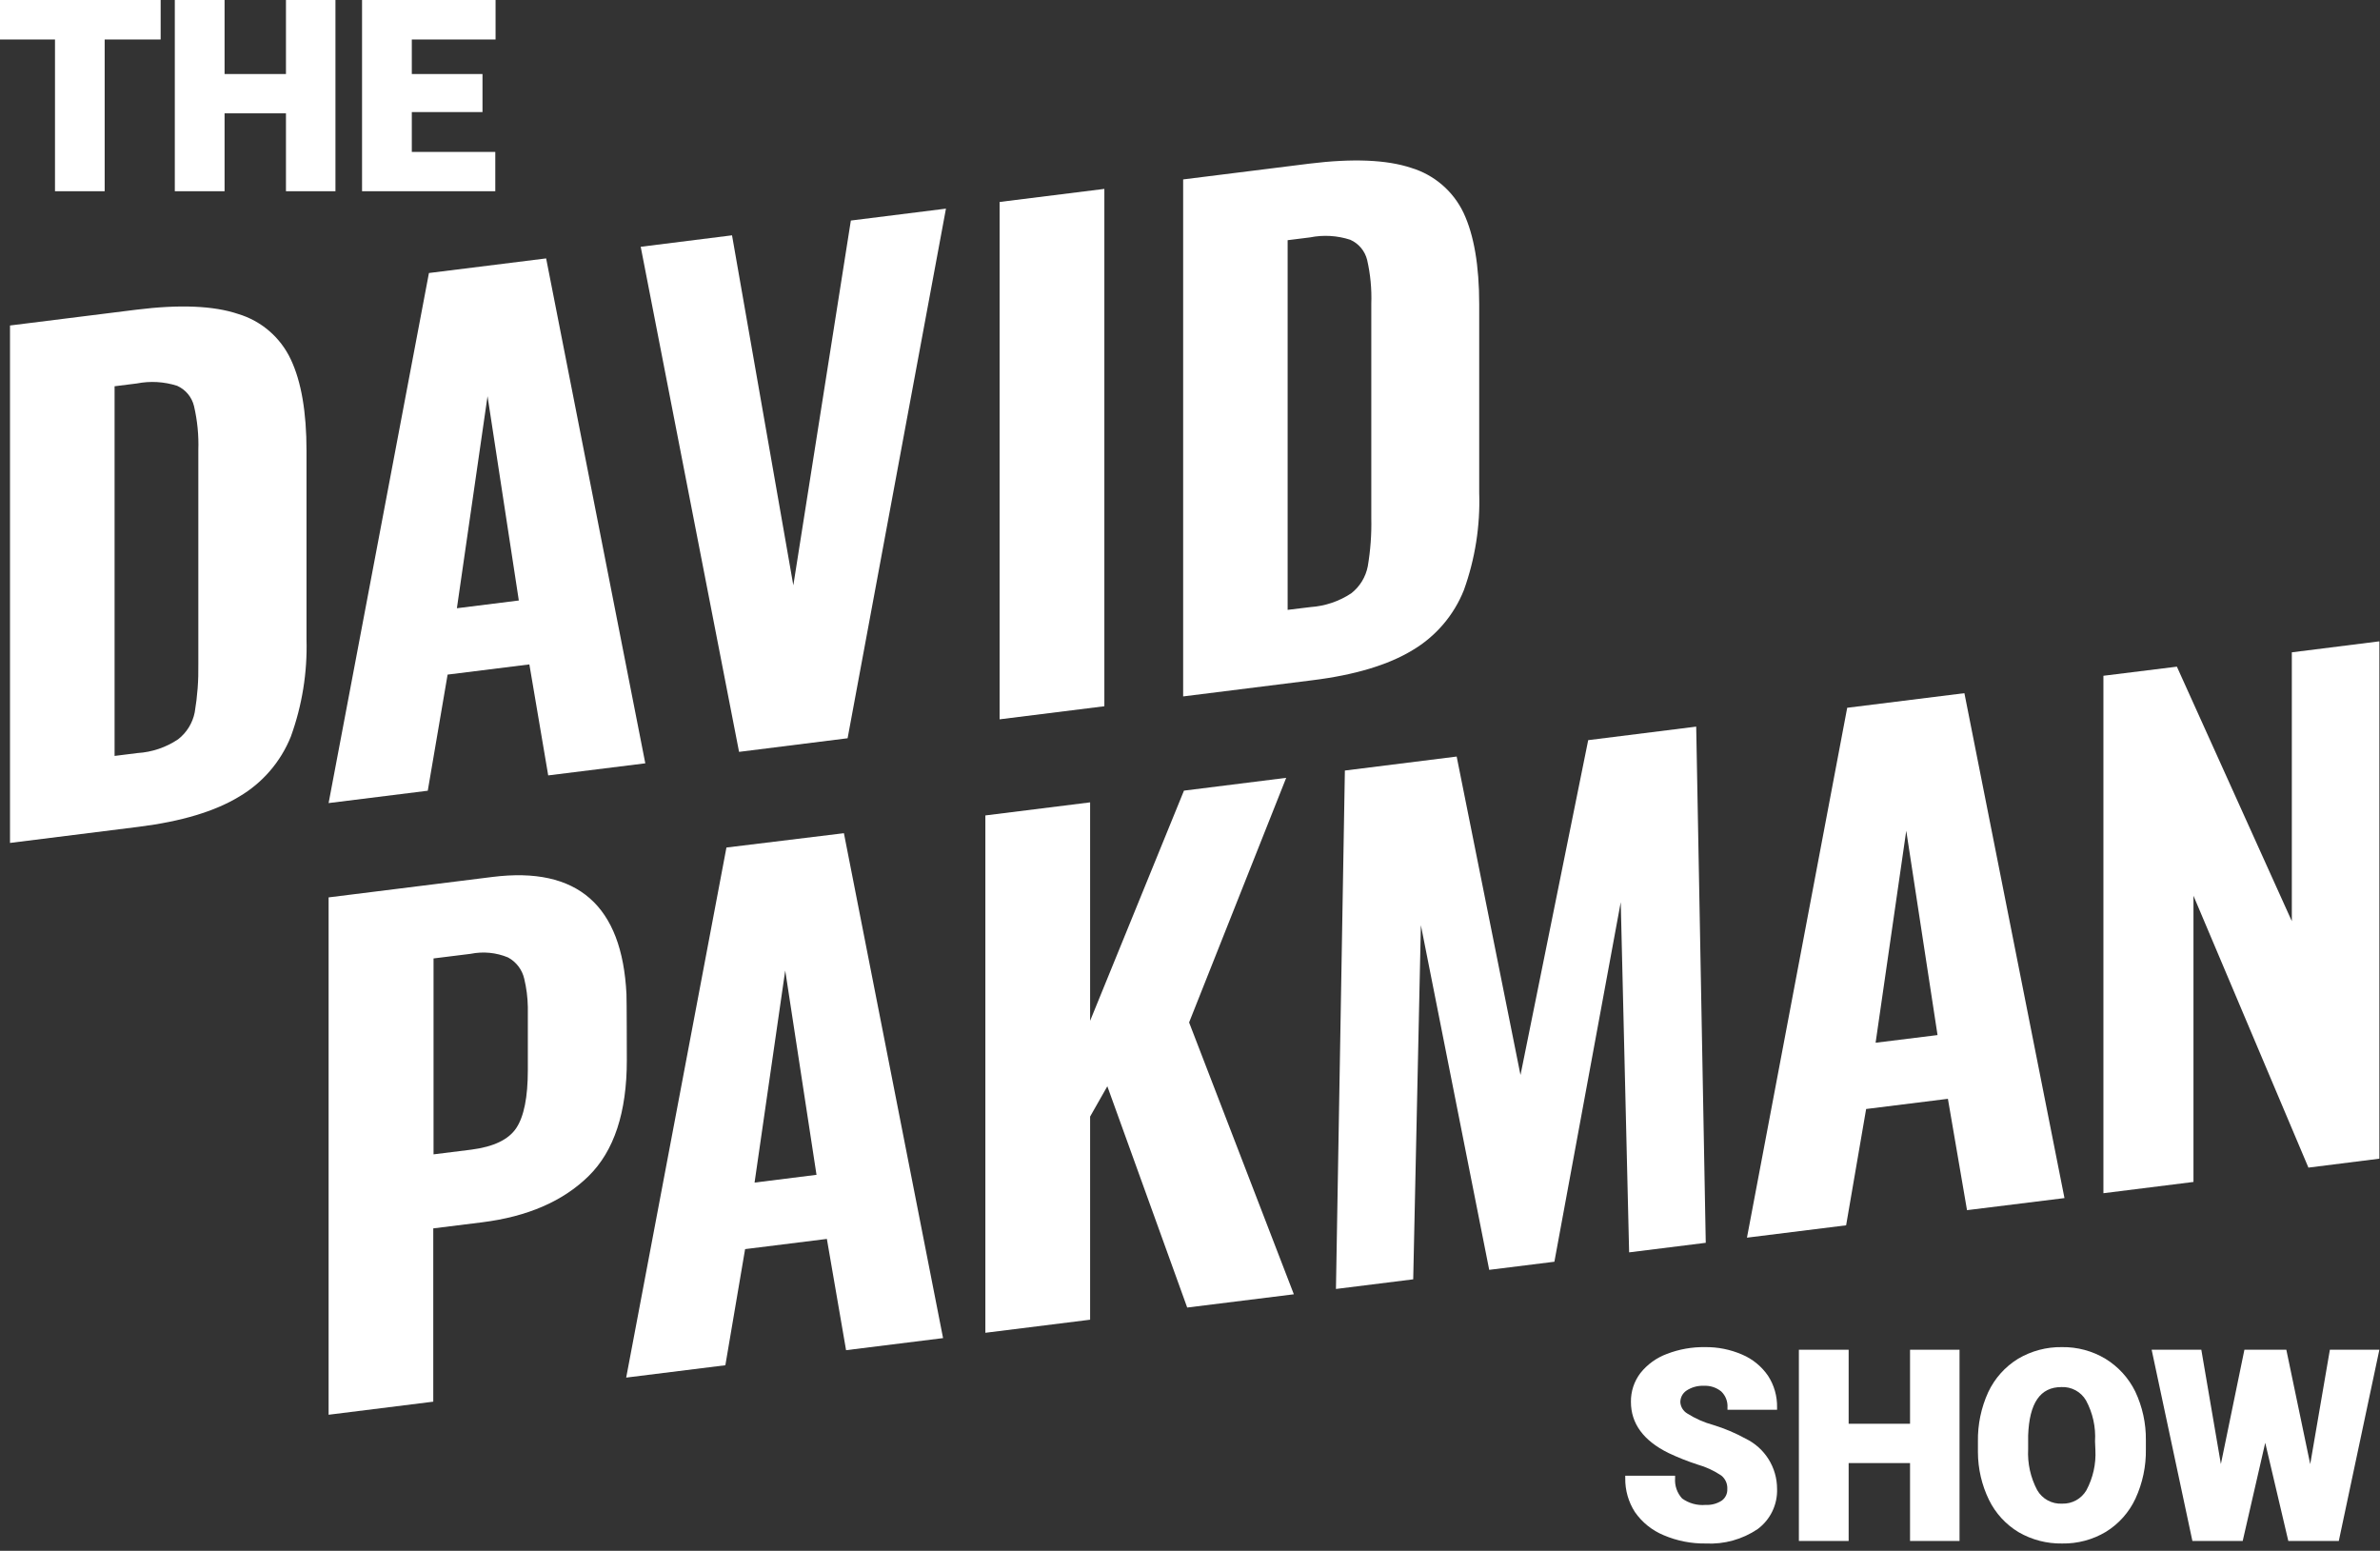 <?xml version="1.0" encoding="UTF-8"?>
<svg width="264px" height="172px" viewBox="0 0 264 172" version="1.1" xmlns="http://www.w3.org/2000/svg" xmlns:xlink="http://www.w3.org/1999/xlink">
    <rect x="0" y="0" width="264" height="172" fill="#333333" stroke="none"/>
    <title>logo_color_pakman</title>
    <g id="Page-1" stroke="none" stroke-width="1" fill="none" fill-rule="evenodd">
        <g id="logo_color_pakman" fill="#FFFFFF" fill-rule="nonzero">
            <polygon id="Path" points="24.91 12.57 31.72 12.57 31.72 21.21 37.21 21.21 37.21 0 31.72 0 31.72 8.21 24.91 8.21 24.91 0 19.39 0 19.39 21.21 24.91 21.21"></polygon>
            <polygon id="Path" points="254.22 72.35 254.22 102.17 241.47 73.94 233.32 74.95 233.32 132.34 243.31 131.09 243.31 99.35 256.06 129.5 263.93 128.51 263.93 71.13"></polygon>
            <polygon id="Path" points="256.26 162.39 253.61 149.7 248.96 149.7 246.35 162.38 244.18 149.7 238.67 149.7 243.19 170.91 248.77 170.91 251.27 160.02 253.83 170.91 259.43 170.91 263.93 149.7 258.44 149.7"></polygon>
            <path d="M26.41,34.82 C23.697,33.907 19.93,33.75 15.11,34.35 L1.11,36.1 L1.11,93.49 L15.4,91.7 C20.12,91.107 23.827,89.993 26.52,88.36 C29.117,86.836 31.136,84.494 32.26,81.7 C33.515,78.238 34.105,74.571 34,70.89 L34,50 C34,45.7 33.42,42.323 32.26,39.87 C31.12,37.429 28.991,35.591 26.41,34.82 Z M22,73.66 C22.032,75.449 21.898,77.236 21.6,79 C21.368,80.191 20.71,81.258 19.75,82 C18.415,82.896 16.865,83.421 15.26,83.52 L12.71,83.84 L12.71,42.84 L15.18,42.53 C16.668,42.239 18.206,42.328 19.65,42.79 C20.589,43.209 21.28,44.04 21.52,45.04 C21.894,46.642 22.055,48.286 22,49.93 L22,73.66 Z" id="Shape"></path>
            <polygon id="Path" points="6.1 21.21 11.61 21.21 11.61 4.38 17.82 4.38 17.82 0 0 0 0 4.38 6.1 4.38"></polygon>
            <polygon id="Path" points="54.94 16.85 45.68 16.85 45.68 12.43 53.52 12.43 53.52 8.21 45.68 8.21 45.68 4.38 54.97 4.38 54.97 0 40.16 0 40.16 21.21 54.94 21.21"></polygon>
            <path d="M36.45,89.07 L47.45,87.7 L49.65,74.82 L58.72,73.69 L60.81,86 L71.58,84.66 L60.58,28.66 L47.58,30.28 L36.45,89.07 Z M54.08,43.94 L57.55,66.6 L50.68,67.46 L54.08,43.94 Z" id="Shape"></path>
            <polygon id="Path" points="122.5 20.95 110.88 22.4 110.88 79.78 122.5 78.33"></polygon>
            <path d="M217.9,76.88 L204.9,78.5 L193.78,137.27 L204.78,135.9 L207,123 L216.07,121.87 L218.19,134.22 L229,132.88 L217.9,76.88 Z M208.05,115.65 L211.45,92.14 L214.92,114.8 L208.05,115.65 Z" id="Shape"></path>
            <polygon id="Path" points="189.21 137.84 188.15 80.59 176.17 82.09 168.66 119.23 161.58 83.91 149.18 85.46 148.19 142.96 156.76 141.89 157.61 102.61 165.19 140.84 172.42 139.94 179.78 100.06 180.71 138.9"></polygon>
            <path d="M162.38,65.45 C163.626,61.99 164.203,58.325 164.08,54.65 L164.08,33.75 C164.08,29.45 163.5,26.08 162.35,23.62 C161.206,21.208 159.095,19.392 156.54,18.62 C153.82,17.713 150.053,17.557 145.24,18.15 L131.24,19.9 L131.24,77.24 L145.55,75.45 C150.27,74.87 153.98,73.75 156.67,72.12 C159.259,70.59 161.268,68.244 162.38,65.45 Z M152.11,57.45 C152.151,59.245 152.021,61.04 151.72,62.81 C151.49,64 150.837,65.066 149.88,65.81 C148.536,66.696 146.986,67.219 145.38,67.33 L142.83,67.64 L142.83,26.64 L145.31,26.33 C146.794,26.033 148.33,26.122 149.77,26.59 C150.71,27.004 151.405,27.832 151.65,28.83 C152.014,30.426 152.169,32.064 152.11,33.7 L152.11,57.45 Z" id="Shape"></path>
            <polygon id="Path" points="142.67 86.27 131.33 87.69 120.92 113.22 120.92 88.99 109.3 90.44 109.3 147.82 120.92 146.37 120.92 123.84 122.83 120.48 131.69 145.02 143.52 143.55 131.9 113.4"></polygon>
            <polygon id="Path" points="211.87 157.91 205.06 157.91 205.06 149.7 199.54 149.7 199.54 170.91 205.06 170.91 205.06 162.27 211.87 162.27 211.87 170.91 217.36 170.91 217.36 149.7 211.87 149.7"></polygon>
            <path d="M193.23,150.23 C191.936,149.671 190.539,149.391 189.13,149.41 C187.688,149.387 186.256,149.642 184.91,150.16 C183.75,150.586 182.729,151.323 181.96,152.29 C181.261,153.209 180.891,154.336 180.91,155.49 C180.91,157.89 182.31,159.79 185.07,161.15 C186.115,161.645 187.191,162.072 188.29,162.43 C189.229,162.695 190.12,163.107 190.93,163.65 C191.385,164.011 191.635,164.571 191.6,165.15 C191.626,165.652 191.396,166.134 190.99,166.43 C190.459,166.775 189.832,166.943 189.2,166.91 C188.273,166.994 187.347,166.742 186.59,166.2 C186.028,165.587 185.746,164.769 185.81,163.94 L185.81,163.67 L180.28,163.67 L180.28,163.94 C180.258,165.271 180.63,166.58 181.35,167.7 C182.145,168.845 183.252,169.737 184.54,170.27 C186.012,170.898 187.599,171.212 189.2,171.19 C191.246,171.298 193.272,170.736 194.97,169.59 C196.379,168.545 197.183,166.873 197.12,165.12 C197.119,162.751 195.763,160.591 193.63,159.56 C192.495,158.936 191.299,158.43 190.06,158.05 C189.027,157.77 188.043,157.335 187.14,156.76 C186.707,156.494 186.428,156.037 186.39,155.53 C186.384,155.015 186.635,154.531 187.06,154.24 C187.635,153.855 188.319,153.666 189.01,153.7 C189.706,153.665 190.39,153.889 190.93,154.33 C191.409,154.79 191.661,155.437 191.62,156.1 L191.62,156.36 L197.12,156.36 L197.12,156.1 C197.146,154.856 196.797,153.633 196.12,152.59 C195.403,151.543 194.4,150.723 193.23,150.23 Z" id="Path"></path>
            <polygon id="Path" points="88 64.92 81.2 26.1 71.07 27.37 81.98 83.39 94.02 81.88 104.93 23.14 94.38 24.46"></polygon>
            <path d="M233.54,150.7 C232.085,149.829 230.415,149.383 228.72,149.41 C227.004,149.383 225.315,149.833 223.84,150.71 C222.404,151.596 221.257,152.882 220.54,154.41 C219.757,156.129 219.367,158.001 219.4,159.89 L219.4,161.06 C219.405,162.897 219.825,164.709 220.63,166.36 C221.359,167.846 222.501,169.089 223.92,169.94 C225.386,170.788 227.056,171.22 228.75,171.19 C230.452,171.219 232.128,170.772 233.59,169.9 C235.026,169.016 236.17,167.729 236.88,166.2 C237.668,164.486 238.061,162.616 238.03,160.73 L238.03,159.73 C238.051,157.864 237.647,156.017 236.85,154.33 C236.113,152.831 234.965,151.572 233.54,150.7 L233.54,150.7 Z M232.43,160.81 C232.513,162.367 232.167,163.916 231.43,165.29 C230.875,166.236 229.847,166.804 228.75,166.77 C227.612,166.836 226.534,166.251 225.97,165.26 C225.235,163.868 224.889,162.303 224.97,160.73 L224.97,159.22 C225.1,155.6 226.31,153.84 228.67,153.84 C229.781,153.791 230.828,154.361 231.39,155.32 C232.14,156.71 232.487,158.283 232.39,159.86 L232.43,160.81 Z" id="Shape"></path>
            <path d="M69.49,110.26 C69.01,100.42 64.063,96.087 54.65,97.26 L36.45,99.53 L36.45,156.91 L48.06,155.46 L48.06,136.24 L53.45,135.57 C58.497,134.943 62.44,133.237 65.28,130.45 C68.12,127.663 69.537,123.367 69.53,117.56 C69.53,117 69.52,110.8 69.49,110.26 Z M57.27,125.11 C56.423,126.39 54.757,127.19 52.27,127.51 L48.09,128.03 L48.09,106.3 L52.2,105.79 C53.592,105.506 55.038,105.645 56.35,106.19 C57.261,106.681 57.917,107.541 58.15,108.55 C58.398,109.579 58.532,110.632 58.55,111.69 C58.55,112.12 58.55,118.23 58.55,118.69 C58.55,121.683 58.123,123.823 57.27,125.11 Z" id="Shape"></path>
            <path d="M80.58,94 L69.46,152.79 L80.46,151.42 L82.65,138.54 L91.72,137.41 L93.85,149.75 L104.61,148.41 L93.61,92.41 L80.58,94 Z M83.7,131.16 L87.1,107.64 L90.57,130.3 L83.7,131.16 Z" id="Shape"></path>
        </g>
    </g>
</svg>